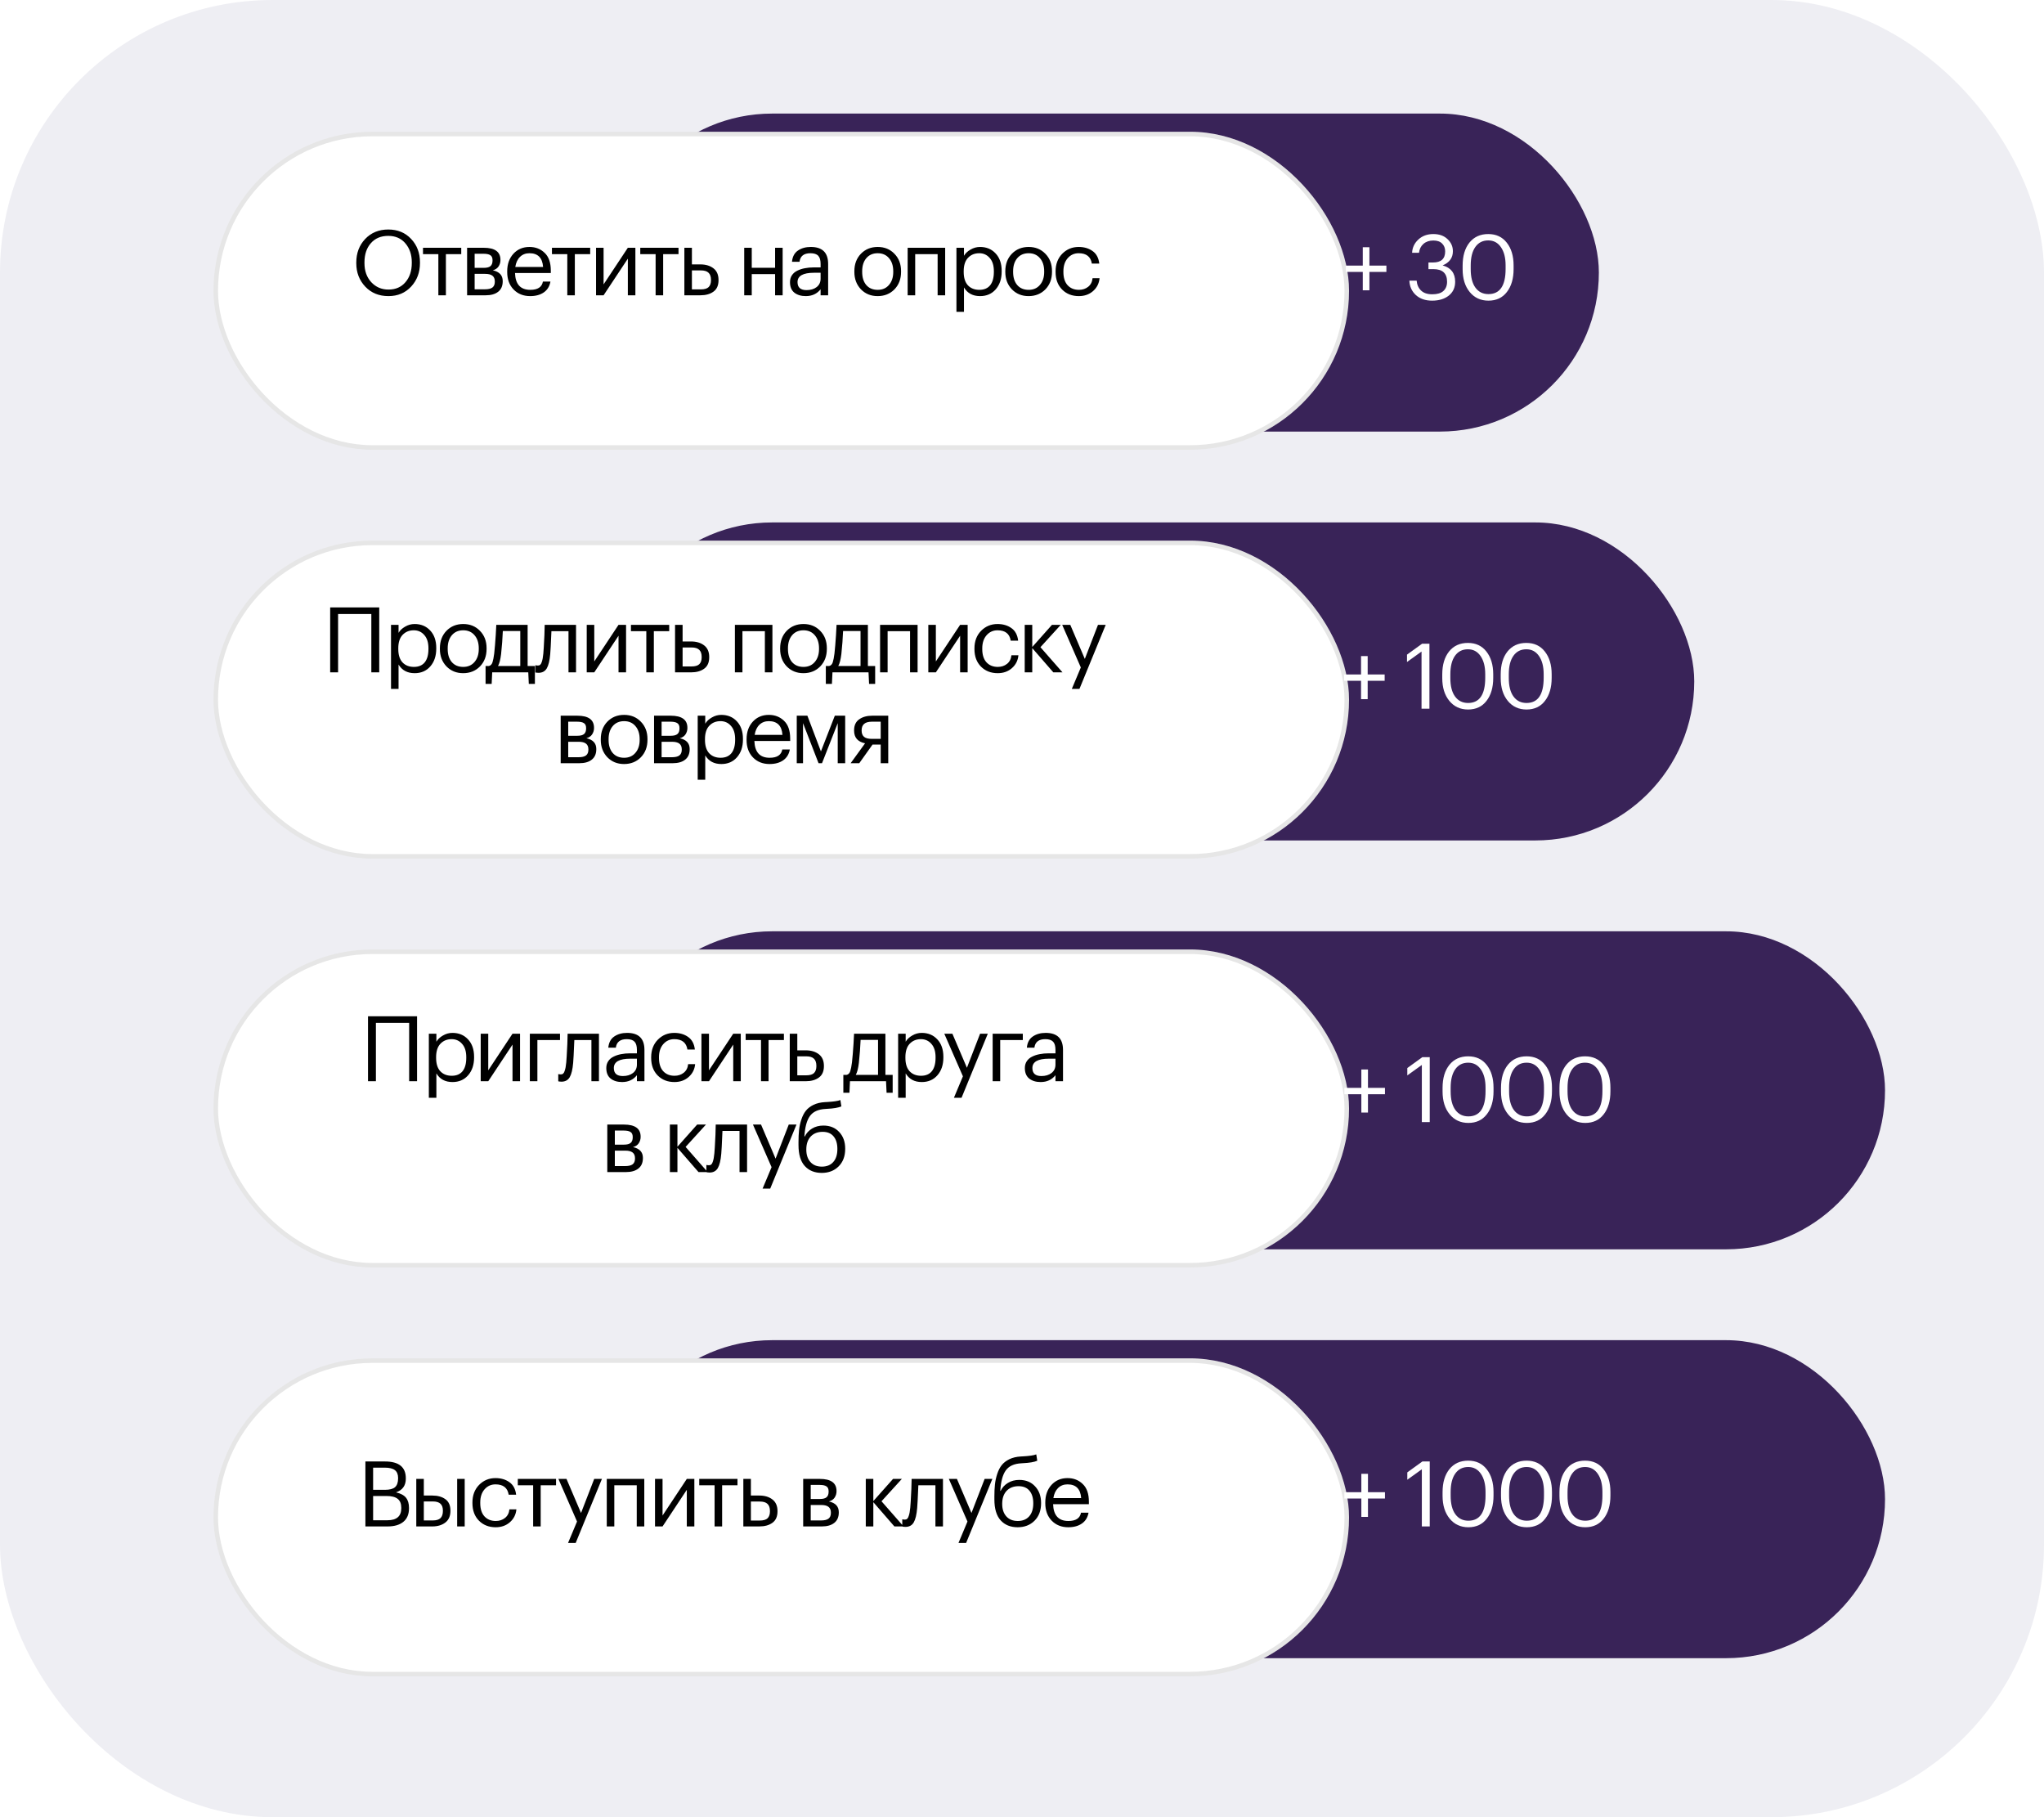 <?xml version="1.0" encoding="UTF-8"?> <svg xmlns="http://www.w3.org/2000/svg" width="450" height="400" viewBox="0 0 450 400" fill="none"> <rect width="450" height="400" rx="60" fill="#EEEEF3"></rect> <rect x="135" y="25" width="217" height="70" rx="35" fill="#392358"></rect> <g filter="url(#filter0_d_285_175)"> <rect x="35" y="25" width="250" height="70" rx="35" fill="white"></rect> <rect x="35.5" y="25.5" width="249" height="69" rx="34.5" stroke="black" stroke-opacity="0.1"></rect> </g> <path d="M85.519 63.74C87.092 63.74 88.339 63.2 89.259 62.12C90.192 61.04 90.659 59.627 90.659 57.88V57.72C90.659 56.067 90.192 54.687 89.259 53.58C88.325 52.473 87.065 51.92 85.479 51.92C83.852 51.92 82.572 52.46 81.639 53.54C80.705 54.607 80.239 56.013 80.239 57.76V57.92C80.239 59.627 80.739 61.027 81.739 62.12C82.752 63.2 84.012 63.74 85.519 63.74ZM85.519 65.18C83.439 65.18 81.739 64.487 80.419 63.1C79.099 61.7 78.439 59.98 78.439 57.94V57.78C78.439 55.713 79.092 53.987 80.399 52.6C81.719 51.213 83.412 50.52 85.479 50.52C87.545 50.52 89.225 51.213 90.519 52.6C91.812 53.973 92.459 55.687 92.459 57.74V57.9C92.459 59.953 91.812 61.68 90.519 63.08C89.225 64.48 87.559 65.18 85.519 65.18ZM101.547 55.94H98.167V65H96.507V55.94H93.127V54.54H101.547V55.94ZM102.836 54.54H106.496C108.95 54.54 110.176 55.427 110.176 57.2V57.26C110.176 57.767 110.036 58.233 109.756 58.66C109.476 59.073 109.056 59.353 108.496 59.5C109.95 59.82 110.676 60.607 110.676 61.86V61.92C110.676 62.933 110.343 63.7 109.676 64.22C109.023 64.74 108.11 65 106.936 65H102.836V54.54ZM104.496 55.86V58.96H106.496C107.19 58.96 107.683 58.833 107.976 58.58C108.283 58.327 108.436 57.913 108.436 57.34V57.28C108.436 56.747 108.276 56.38 107.956 56.18C107.65 55.967 107.156 55.86 106.476 55.86H104.496ZM104.496 60.28V63.68H106.776C107.51 63.68 108.05 63.553 108.396 63.3C108.756 63.033 108.936 62.607 108.936 62.02V61.96C108.936 61.373 108.756 60.947 108.396 60.68C108.05 60.413 107.51 60.28 106.776 60.28H104.496ZM116.725 65.18C115.231 65.18 114.011 64.693 113.065 63.72C112.131 62.747 111.665 61.467 111.665 59.88V59.72C111.665 58.147 112.118 56.86 113.025 55.86C113.945 54.86 115.125 54.36 116.565 54.36C117.898 54.36 119.011 54.793 119.905 55.66C120.811 56.513 121.265 57.813 121.265 59.56V60.1H113.385C113.465 62.567 114.585 63.8 116.745 63.8C118.385 63.8 119.311 63.193 119.525 61.98H121.185C120.998 63.02 120.511 63.813 119.725 64.36C118.938 64.907 117.938 65.18 116.725 65.18ZM119.565 58.76C119.418 56.747 118.418 55.74 116.565 55.74C115.725 55.74 115.031 56.007 114.485 56.54C113.938 57.073 113.591 57.813 113.445 58.76H119.565ZM129.934 55.94H126.554V65H124.894V55.94H121.514V54.54H129.934V55.94ZM131.223 65V54.54H132.883V62.6L138.223 54.54H139.883V65H138.223V56.94L132.883 65H131.223ZM149.379 55.94H145.999V65H144.339V55.94H140.959V54.54H149.379V55.94ZM150.668 54.54H152.328V58.2H154.188C155.362 58.2 156.322 58.487 157.068 59.06C157.815 59.633 158.188 60.487 158.188 61.62V61.68C158.188 62.827 157.815 63.667 157.068 64.2C156.335 64.733 155.375 65 154.188 65H150.668V54.54ZM154.288 63.7C155.088 63.7 155.662 63.533 156.008 63.2C156.355 62.853 156.528 62.347 156.528 61.68V61.62C156.528 60.9 156.348 60.373 155.988 60.04C155.642 59.693 155.075 59.52 154.288 59.52H152.328V63.7H154.288ZM170.644 60.34H165.504V65H163.844V54.54H165.504V58.94H170.644V54.54H172.304V65H170.644V60.34ZM177.4 65.18C176.374 65.18 175.534 64.927 174.88 64.42C174.24 63.9 173.92 63.127 173.92 62.1C173.92 61.527 174.06 61.027 174.34 60.6C174.634 60.16 175.034 59.82 175.54 59.58C176.047 59.327 176.6 59.147 177.2 59.04C177.8 58.92 178.454 58.86 179.16 58.86H180.66V58.1C180.66 57.26 180.487 56.66 180.14 56.3C179.794 55.927 179.22 55.74 178.42 55.74C176.98 55.74 176.18 56.367 176.02 57.62H174.36C174.467 56.5 174.9 55.68 175.66 55.16C176.434 54.627 177.38 54.36 178.5 54.36C181.047 54.36 182.32 55.607 182.32 58.1V65H180.66V63.68C179.86 64.68 178.774 65.18 177.4 65.18ZM177.56 63.86C178.467 63.86 179.207 63.64 179.78 63.2C180.367 62.747 180.66 62.127 180.66 61.34V60.04H179.22C176.794 60.04 175.58 60.727 175.58 62.1C175.58 63.273 176.24 63.86 177.56 63.86ZM193.234 63.8C194.274 63.8 195.101 63.44 195.714 62.72C196.341 62 196.654 61.047 196.654 59.86V59.72C196.654 58.507 196.341 57.54 195.714 56.82C195.101 56.1 194.274 55.74 193.234 55.74C192.181 55.74 191.348 56.1 190.734 56.82C190.121 57.54 189.814 58.5 189.814 59.7V59.86C189.814 61.073 190.114 62.033 190.714 62.74C191.328 63.447 192.168 63.8 193.234 63.8ZM193.214 65.18C191.734 65.18 190.508 64.68 189.534 63.68C188.574 62.667 188.094 61.393 188.094 59.86V59.7C188.094 58.14 188.574 56.86 189.534 55.86C190.508 54.86 191.741 54.36 193.234 54.36C194.728 54.36 195.954 54.86 196.914 55.86C197.888 56.847 198.374 58.12 198.374 59.68V59.84C198.374 61.413 197.888 62.7 196.914 63.7C195.941 64.687 194.708 65.18 193.214 65.18ZM206.425 55.94H201.485V65H199.825V54.54H208.085V65H206.425V55.94ZM210.566 54.54H212.226V56.3C212.532 55.767 213.012 55.313 213.666 54.94C214.319 54.553 215.019 54.36 215.766 54.36C217.166 54.36 218.306 54.833 219.186 55.78C220.079 56.727 220.526 58.007 220.526 59.62V59.78C220.526 61.393 220.086 62.7 219.206 63.7C218.339 64.687 217.192 65.18 215.766 65.18C214.166 65.18 212.986 64.547 212.226 63.28V68.64H210.566V54.54ZM215.606 63.8C216.646 63.8 217.439 63.467 217.986 62.8C218.532 62.12 218.806 61.14 218.806 59.86V59.7C218.806 58.433 218.499 57.46 217.886 56.78C217.286 56.087 216.519 55.74 215.586 55.74C214.572 55.74 213.746 56.08 213.106 56.76C212.479 57.427 212.166 58.407 212.166 59.7V59.86C212.166 61.153 212.472 62.133 213.086 62.8C213.712 63.467 214.552 63.8 215.606 63.8ZM226.465 63.8C227.505 63.8 228.331 63.44 228.945 62.72C229.571 62 229.885 61.047 229.885 59.86V59.72C229.885 58.507 229.571 57.54 228.945 56.82C228.331 56.1 227.505 55.74 226.465 55.74C225.411 55.74 224.578 56.1 223.965 56.82C223.351 57.54 223.045 58.5 223.045 59.7V59.86C223.045 61.073 223.345 62.033 223.945 62.74C224.558 63.447 225.398 63.8 226.465 63.8ZM226.445 65.18C224.965 65.18 223.738 64.68 222.765 63.68C221.805 62.667 221.325 61.393 221.325 59.86V59.7C221.325 58.14 221.805 56.86 222.765 55.86C223.738 54.86 224.971 54.36 226.465 54.36C227.958 54.36 229.185 54.86 230.145 55.86C231.118 56.847 231.605 58.12 231.605 59.68V59.84C231.605 61.413 231.118 62.7 230.145 63.7C229.171 64.687 227.938 65.18 226.445 65.18ZM237.515 65.18C236.022 65.18 234.795 64.7 233.835 63.74C232.875 62.767 232.395 61.48 232.395 59.88V59.72C232.395 58.147 232.882 56.86 233.855 55.86C234.842 54.86 236.048 54.36 237.475 54.36C238.675 54.36 239.695 54.66 240.535 55.26C241.375 55.847 241.868 56.767 242.015 58.02H240.375C240.135 56.5 239.168 55.74 237.475 55.74C236.502 55.74 235.695 56.107 235.055 56.84C234.428 57.56 234.115 58.52 234.115 59.72V59.88C234.115 61.133 234.422 62.1 235.035 62.78C235.662 63.46 236.495 63.8 237.535 63.8C238.322 63.8 238.995 63.58 239.555 63.14C240.128 62.687 240.455 62.053 240.535 61.24H242.075C241.968 62.387 241.488 63.333 240.635 64.08C239.795 64.813 238.755 65.18 237.515 65.18Z" fill="black"></path> <path d="M300.025 59.86H296.285V58.46H300.025V54.42H301.485V58.46H305.225V59.86H301.485V63.9H300.025V59.86ZM315.283 66.18C313.803 66.18 312.61 65.767 311.703 64.94C310.81 64.113 310.337 63.06 310.283 61.78H311.883C311.963 62.687 312.29 63.413 312.863 63.96C313.437 64.507 314.257 64.78 315.323 64.78C316.417 64.78 317.23 64.54 317.763 64.06C318.31 63.567 318.583 62.887 318.583 62.02C318.583 60.167 317.577 59.24 315.563 59.24H314.483V57.78H315.483C317.27 57.78 318.163 56.967 318.163 55.34C318.163 54.633 317.943 54.06 317.503 53.62C317.063 53.167 316.417 52.94 315.563 52.94C314.683 52.94 313.957 53.187 313.383 53.68C312.823 54.173 312.497 54.827 312.403 55.64H310.883C310.937 54.493 311.397 53.52 312.263 52.72C313.13 51.92 314.23 51.52 315.563 51.52C316.87 51.52 317.91 51.893 318.683 52.64C319.47 53.373 319.863 54.26 319.863 55.3C319.863 56.753 319.11 57.793 317.603 58.42C319.443 58.927 320.363 60.127 320.363 62.02C320.363 63.313 319.89 64.333 318.943 65.08C318.01 65.813 316.79 66.18 315.283 66.18ZM327.688 64.74C330.208 64.74 331.468 62.893 331.468 59.2V58.4C331.468 56.733 331.128 55.407 330.448 54.42C329.768 53.42 328.834 52.92 327.648 52.92C326.434 52.92 325.488 53.4 324.808 54.36C324.128 55.32 323.788 56.68 323.788 58.44V59.24C323.788 61.013 324.134 62.373 324.828 63.32C325.521 64.267 326.474 64.74 327.688 64.74ZM327.688 66.18C325.981 66.18 324.608 65.547 323.568 64.28C322.528 63.013 322.007 61.34 322.007 59.26V58.46C322.007 56.34 322.508 54.653 323.508 53.4C324.521 52.147 325.901 51.52 327.648 51.52C329.381 51.52 330.741 52.153 331.728 53.42C332.728 54.687 333.228 56.353 333.228 58.42V59.22C333.228 61.327 332.734 63.013 331.748 64.28C330.774 65.547 329.421 66.18 327.688 66.18Z" fill="white"></path> <rect x="135" y="115" width="238" height="70" rx="35" fill="#392358"></rect> <g filter="url(#filter1_d_285_175)"> <rect x="35" y="115" width="250" height="70" rx="35" fill="white"></rect> <rect x="35.5" y="115.5" width="249" height="69" rx="34.5" stroke="black" stroke-opacity="0.1"></rect> </g> <path d="M81.751 135.16H74.431V148H72.691V133.7H83.491V148H81.751V135.16ZM86.085 137.54H87.745V139.3C88.052 138.767 88.532 138.313 89.185 137.94C89.838 137.553 90.538 137.36 91.285 137.36C92.685 137.36 93.825 137.833 94.705 138.78C95.599 139.727 96.045 141.007 96.045 142.62V142.78C96.045 144.393 95.605 145.7 94.725 146.7C93.859 147.687 92.712 148.18 91.285 148.18C89.685 148.18 88.505 147.547 87.745 146.28V151.64H86.085V137.54ZM91.125 146.8C92.165 146.8 92.959 146.467 93.505 145.8C94.052 145.12 94.325 144.14 94.325 142.86V142.7C94.325 141.433 94.019 140.46 93.405 139.78C92.805 139.087 92.038 138.74 91.105 138.74C90.092 138.74 89.265 139.08 88.625 139.76C87.999 140.427 87.685 141.407 87.685 142.7V142.86C87.685 144.153 87.992 145.133 88.605 145.8C89.232 146.467 90.072 146.8 91.125 146.8ZM101.984 146.8C103.024 146.8 103.851 146.44 104.464 145.72C105.091 145 105.404 144.047 105.404 142.86V142.72C105.404 141.507 105.091 140.54 104.464 139.82C103.851 139.1 103.024 138.74 101.984 138.74C100.931 138.74 100.098 139.1 99.484 139.82C98.871 140.54 98.564 141.5 98.564 142.7V142.86C98.564 144.073 98.864 145.033 99.464 145.74C100.078 146.447 100.918 146.8 101.984 146.8ZM101.964 148.18C100.484 148.18 99.258 147.68 98.284 146.68C97.324 145.667 96.844 144.393 96.844 142.86V142.7C96.844 141.14 97.324 139.86 98.284 138.86C99.258 137.86 100.491 137.36 101.984 137.36C103.478 137.36 104.704 137.86 105.664 138.86C106.638 139.847 107.124 141.12 107.124 142.68V142.84C107.124 144.413 106.638 145.7 105.664 146.7C104.691 147.687 103.458 148.18 101.964 148.18ZM110.322 143.96C110.175 145.187 109.948 146.067 109.642 146.6H114.542V138.9H110.702C110.635 140.527 110.508 142.213 110.322 143.96ZM108.242 150.54H106.902V146.6H107.642C108.015 146.507 108.275 146.24 108.422 145.8C108.568 145.347 108.695 144.7 108.802 143.86C108.922 142.78 109.035 141.42 109.142 139.78C109.195 139.047 109.235 138.3 109.262 137.54H116.162V146.6H117.762V150.54H116.422L116.302 148H108.362L108.242 150.54ZM121.137 143.96C121.017 145.4 120.764 146.453 120.377 147.12C119.99 147.773 119.384 148.1 118.557 148.1C118.384 148.1 118.204 148.087 118.017 148.06L117.857 148V146.42L117.997 146.46C118.13 146.487 118.27 146.5 118.417 146.5C118.63 146.5 118.804 146.44 118.937 146.32C119.084 146.187 119.197 145.98 119.277 145.7C119.37 145.42 119.437 145.16 119.477 144.92C119.517 144.667 119.564 144.313 119.617 143.86C119.67 143.38 119.75 142.02 119.857 139.78L119.917 137.54H126.817V148H125.157V138.94H121.397C121.277 141.82 121.19 143.493 121.137 143.96ZM129.172 148V137.54H130.832V145.6L136.172 137.54H137.832V148H136.172V139.94L130.832 148H129.172ZM147.329 138.94H143.949V148H142.289V138.94H138.909V137.54H147.329V138.94ZM148.618 137.54H150.278V141.2H152.138C153.311 141.2 154.271 141.487 155.018 142.06C155.764 142.633 156.138 143.487 156.138 144.62V144.68C156.138 145.827 155.764 146.667 155.018 147.2C154.284 147.733 153.324 148 152.138 148H148.618V137.54ZM152.238 146.7C153.038 146.7 153.611 146.533 153.958 146.2C154.304 145.853 154.478 145.347 154.478 144.68V144.62C154.478 143.9 154.298 143.373 153.938 143.04C153.591 142.693 153.024 142.52 152.238 142.52H150.278V146.7H152.238ZM168.393 138.94H163.453V148H161.793V137.54H170.053V148H168.393V138.94ZM176.894 146.8C177.934 146.8 178.761 146.44 179.374 145.72C180.001 145 180.314 144.047 180.314 142.86V142.72C180.314 141.507 180.001 140.54 179.374 139.82C178.761 139.1 177.934 138.74 176.894 138.74C175.841 138.74 175.008 139.1 174.394 139.82C173.781 140.54 173.474 141.5 173.474 142.7V142.86C173.474 144.073 173.774 145.033 174.374 145.74C174.988 146.447 175.828 146.8 176.894 146.8ZM176.874 148.18C175.394 148.18 174.168 147.68 173.194 146.68C172.234 145.667 171.754 144.393 171.754 142.86V142.7C171.754 141.14 172.234 139.86 173.194 138.86C174.168 137.86 175.401 137.36 176.894 137.36C178.388 137.36 179.614 137.86 180.574 138.86C181.548 139.847 182.034 141.12 182.034 142.68V142.84C182.034 144.413 181.548 145.7 180.574 146.7C179.601 147.687 178.368 148.18 176.874 148.18ZM185.232 143.96C185.085 145.187 184.858 146.067 184.552 146.6H189.452V138.9H185.612C185.545 140.527 185.418 142.213 185.232 143.96ZM183.152 150.54H181.812V146.6H182.552C182.925 146.507 183.185 146.24 183.332 145.8C183.478 145.347 183.605 144.7 183.712 143.86C183.832 142.78 183.945 141.42 184.052 139.78C184.105 139.047 184.145 138.3 184.172 137.54H191.072V146.6H192.672V150.54H191.332L191.212 148H183.272L183.152 150.54ZM200.354 138.94H195.414V148H193.754V137.54H202.014V148H200.354V138.94ZM204.375 148V137.54H206.035V145.6L211.375 137.54H213.035V148H211.375V139.94L206.035 148H204.375ZM219.652 148.18C218.158 148.18 216.932 147.7 215.972 146.74C215.012 145.767 214.532 144.48 214.532 142.88V142.72C214.532 141.147 215.018 139.86 215.992 138.86C216.978 137.86 218.185 137.36 219.612 137.36C220.812 137.36 221.832 137.66 222.672 138.26C223.512 138.847 224.005 139.767 224.152 141.02H222.512C222.272 139.5 221.305 138.74 219.612 138.74C218.638 138.74 217.832 139.107 217.192 139.84C216.565 140.56 216.252 141.52 216.252 142.72V142.88C216.252 144.133 216.558 145.1 217.172 145.78C217.798 146.46 218.632 146.8 219.672 146.8C220.458 146.8 221.132 146.58 221.692 146.14C222.265 145.687 222.592 145.053 222.672 144.24H224.212C224.105 145.387 223.625 146.333 222.772 147.08C221.932 147.813 220.892 148.18 219.652 148.18ZM227.258 142.66V148H225.598V137.54H227.258V142.42L231.598 137.54H233.538L229.058 142.46L233.918 148H231.898L227.258 142.66ZM237.95 146.92L233.85 137.54H235.63L238.83 145.04L241.73 137.54H243.43L237.65 151.64H235.97L237.95 146.92ZM123.438 157.54H127.098C129.551 157.54 130.778 158.427 130.778 160.2V160.26C130.778 160.767 130.638 161.233 130.358 161.66C130.078 162.073 129.658 162.353 129.098 162.5C130.551 162.82 131.278 163.607 131.278 164.86V164.92C131.278 165.933 130.944 166.7 130.278 167.22C129.624 167.74 128.711 168 127.538 168H123.438V157.54ZM125.098 158.86V161.96H127.098C127.791 161.96 128.284 161.833 128.578 161.58C128.884 161.327 129.038 160.913 129.038 160.34V160.28C129.038 159.747 128.878 159.38 128.558 159.18C128.251 158.967 127.758 158.86 127.078 158.86H125.098ZM125.098 163.28V166.68H127.378C128.111 166.68 128.651 166.553 128.998 166.3C129.358 166.033 129.538 165.607 129.538 165.02V164.96C129.538 164.373 129.358 163.947 128.998 163.68C128.651 163.413 128.111 163.28 127.378 163.28H125.098ZM137.406 166.8C138.446 166.8 139.273 166.44 139.886 165.72C140.513 165 140.826 164.047 140.826 162.86V162.72C140.826 161.507 140.513 160.54 139.886 159.82C139.273 159.1 138.446 158.74 137.406 158.74C136.353 158.74 135.519 159.1 134.906 159.82C134.293 160.54 133.986 161.5 133.986 162.7V162.86C133.986 164.073 134.286 165.033 134.886 165.74C135.499 166.447 136.339 166.8 137.406 166.8ZM137.386 168.18C135.906 168.18 134.679 167.68 133.706 166.68C132.746 165.667 132.266 164.393 132.266 162.86V162.7C132.266 161.14 132.746 159.86 133.706 158.86C134.679 157.86 135.913 157.36 137.406 157.36C138.899 157.36 140.126 157.86 141.086 158.86C142.059 159.847 142.546 161.12 142.546 162.68V162.84C142.546 164.413 142.059 165.7 141.086 166.7C140.113 167.687 138.879 168.18 137.386 168.18ZM143.996 157.54H147.656C150.11 157.54 151.336 158.427 151.336 160.2V160.26C151.336 160.767 151.196 161.233 150.916 161.66C150.636 162.073 150.216 162.353 149.656 162.5C151.11 162.82 151.836 163.607 151.836 164.86V164.92C151.836 165.933 151.503 166.7 150.836 167.22C150.183 167.74 149.27 168 148.096 168H143.996V157.54ZM145.656 158.86V161.96H147.656C148.35 161.96 148.843 161.833 149.136 161.58C149.443 161.327 149.596 160.913 149.596 160.34V160.28C149.596 159.747 149.436 159.38 149.116 159.18C148.81 158.967 148.316 158.86 147.636 158.86H145.656ZM145.656 163.28V166.68H147.936C148.67 166.68 149.21 166.553 149.556 166.3C149.916 166.033 150.096 165.607 150.096 165.02V164.96C150.096 164.373 149.916 163.947 149.556 163.68C149.21 163.413 148.67 163.28 147.936 163.28H145.656ZM153.605 157.54H155.265V159.3C155.571 158.767 156.051 158.313 156.705 157.94C157.358 157.553 158.058 157.36 158.805 157.36C160.205 157.36 161.345 157.833 162.225 158.78C163.118 159.727 163.565 161.007 163.565 162.62V162.78C163.565 164.393 163.125 165.7 162.245 166.7C161.378 167.687 160.231 168.18 158.805 168.18C157.205 168.18 156.025 167.547 155.265 166.28V171.64H153.605V157.54ZM158.645 166.8C159.685 166.8 160.478 166.467 161.025 165.8C161.571 165.12 161.845 164.14 161.845 162.86V162.7C161.845 161.433 161.538 160.46 160.925 159.78C160.325 159.087 159.558 158.74 158.625 158.74C157.611 158.74 156.785 159.08 156.145 159.76C155.518 160.427 155.205 161.407 155.205 162.7V162.86C155.205 164.153 155.511 165.133 156.125 165.8C156.751 166.467 157.591 166.8 158.645 166.8ZM169.424 168.18C167.93 168.18 166.71 167.693 165.764 166.72C164.83 165.747 164.364 164.467 164.364 162.88V162.72C164.364 161.147 164.817 159.86 165.724 158.86C166.644 157.86 167.824 157.36 169.264 157.36C170.597 157.36 171.71 157.793 172.604 158.66C173.51 159.513 173.964 160.813 173.964 162.56V163.1H166.084C166.164 165.567 167.284 166.8 169.444 166.8C171.084 166.8 172.01 166.193 172.224 164.98H173.884C173.697 166.02 173.21 166.813 172.424 167.36C171.637 167.907 170.637 168.18 169.424 168.18ZM172.264 161.76C172.117 159.747 171.117 158.74 169.264 158.74C168.424 158.74 167.73 159.007 167.184 159.54C166.637 160.073 166.29 160.813 166.144 161.76H172.264ZM176.791 159.18V168H175.411V157.54H177.751L180.731 165.4L183.791 157.54H186.071V168H184.431V159.18L180.971 168H180.211L176.791 159.18ZM191.933 158.86C190.44 158.86 189.693 159.493 189.693 160.76V160.82C189.693 161.42 189.867 161.873 190.213 162.18C190.56 162.487 191.133 162.64 191.933 162.64H193.893V158.86H191.933ZM189.173 168H187.273L190.453 163.62C188.84 163.287 188.033 162.353 188.033 160.82V160.76C188.033 159.667 188.407 158.86 189.153 158.34C189.9 157.807 190.86 157.54 192.033 157.54H195.553V168H193.893V163.9H192.093L189.173 168Z" fill="black"></path> <path d="M299.643 149.86H295.903V148.46H299.643V144.42H301.103V148.46H304.843V149.86H301.103V153.9H299.643V149.86ZM312.96 143.42L309.76 145.72V144.1L313.08 141.7H314.7V156H312.96V143.42ZM323.203 154.74C325.723 154.74 326.983 152.893 326.983 149.2V148.4C326.983 146.733 326.643 145.407 325.963 144.42C325.283 143.42 324.35 142.92 323.163 142.92C321.95 142.92 321.003 143.4 320.323 144.36C319.643 145.32 319.303 146.68 319.303 148.44V149.24C319.303 151.013 319.65 152.373 320.343 153.32C321.036 154.267 321.99 154.74 323.203 154.74ZM323.203 156.18C321.496 156.18 320.123 155.547 319.083 154.28C318.043 153.013 317.523 151.34 317.523 149.26V148.46C317.523 146.34 318.023 144.653 319.023 143.4C320.036 142.147 321.416 141.52 323.163 141.52C324.896 141.52 326.256 142.153 327.243 143.42C328.243 144.687 328.743 146.353 328.743 148.42V149.22C328.743 151.327 328.25 153.013 327.263 154.28C326.29 155.547 324.936 156.18 323.203 156.18ZM336.07 154.74C338.59 154.74 339.85 152.893 339.85 149.2V148.4C339.85 146.733 339.51 145.407 338.83 144.42C338.15 143.42 337.217 142.92 336.03 142.92C334.817 142.92 333.87 143.4 333.19 144.36C332.51 145.32 332.17 146.68 332.17 148.44V149.24C332.17 151.013 332.517 152.373 333.21 153.32C333.904 154.267 334.857 154.74 336.07 154.74ZM336.07 156.18C334.364 156.18 332.99 155.547 331.95 154.28C330.91 153.013 330.39 151.34 330.39 149.26V148.46C330.39 146.34 330.89 144.653 331.89 143.4C332.904 142.147 334.284 141.52 336.03 141.52C337.764 141.52 339.124 142.153 340.11 143.42C341.11 144.687 341.61 146.353 341.61 148.42V149.22C341.61 151.327 341.117 153.013 340.13 154.28C339.157 155.547 337.804 156.18 336.07 156.18Z" fill="white"></path> <rect x="135" y="205" width="280" height="70" rx="35" fill="#392358"></rect> <g filter="url(#filter2_d_285_175)"> <rect x="35" y="205" width="250" height="70" rx="35" fill="white"></rect> <rect x="35.5" y="205.5" width="249" height="69" rx="34.5" stroke="black" stroke-opacity="0.1"></rect> </g> <path d="M90.079 225.16H82.759V238H81.019V223.7H91.819V238H90.079V225.16ZM94.413 227.54H96.073V229.3C96.38 228.767 96.86 228.313 97.513 227.94C98.167 227.553 98.867 227.36 99.613 227.36C101.013 227.36 102.153 227.833 103.033 228.78C103.927 229.727 104.373 231.007 104.373 232.62V232.78C104.373 234.393 103.933 235.7 103.053 236.7C102.187 237.687 101.04 238.18 99.613 238.18C98.013 238.18 96.833 237.547 96.073 236.28V241.64H94.413V227.54ZM99.453 236.8C100.493 236.8 101.287 236.467 101.833 235.8C102.38 235.12 102.653 234.14 102.653 232.86V232.7C102.653 231.433 102.347 230.46 101.733 229.78C101.133 229.087 100.367 228.74 99.433 228.74C98.42 228.74 97.593 229.08 96.953 229.76C96.327 230.427 96.013 231.407 96.013 232.7V232.86C96.013 234.153 96.32 235.133 96.933 235.8C97.56 236.467 98.4 236.8 99.453 236.8ZM105.832 238V227.54H107.492V235.6L112.832 227.54H114.492V238H112.832V229.94L107.492 238H105.832ZM118.309 228.94V238H116.649V227.54H123.289V228.94H118.309ZM126.184 233.96C126.064 235.4 125.811 236.453 125.424 237.12C125.037 237.773 124.431 238.1 123.604 238.1C123.431 238.1 123.251 238.087 123.064 238.06L122.904 238V236.42L123.044 236.46C123.177 236.487 123.317 236.5 123.464 236.5C123.677 236.5 123.851 236.44 123.984 236.32C124.131 236.187 124.244 235.98 124.324 235.7C124.417 235.42 124.484 235.16 124.524 234.92C124.564 234.667 124.611 234.313 124.664 233.86C124.717 233.38 124.797 232.02 124.904 229.78L124.964 227.54H131.864V238H130.204V228.94H126.444C126.324 231.82 126.237 233.493 126.184 233.96ZM136.959 238.18C135.932 238.18 135.092 237.927 134.439 237.42C133.799 236.9 133.479 236.127 133.479 235.1C133.479 234.527 133.619 234.027 133.899 233.6C134.192 233.16 134.592 232.82 135.099 232.58C135.606 232.327 136.159 232.147 136.759 232.04C137.359 231.92 138.012 231.86 138.719 231.86H140.219V231.1C140.219 230.26 140.046 229.66 139.699 229.3C139.352 228.927 138.779 228.74 137.979 228.74C136.539 228.74 135.739 229.367 135.579 230.62H133.919C134.026 229.5 134.459 228.68 135.219 228.16C135.992 227.627 136.939 227.36 138.059 227.36C140.606 227.36 141.879 228.607 141.879 231.1V238H140.219V236.68C139.419 237.68 138.332 238.18 136.959 238.18ZM137.119 236.86C138.026 236.86 138.766 236.64 139.339 236.2C139.926 235.747 140.219 235.127 140.219 234.34V233.04H138.779C136.352 233.04 135.139 233.727 135.139 235.1C135.139 236.273 135.799 236.86 137.119 236.86ZM148.48 238.18C146.987 238.18 145.76 237.7 144.8 236.74C143.84 235.767 143.36 234.48 143.36 232.88V232.72C143.36 231.147 143.847 229.86 144.82 228.86C145.807 227.86 147.013 227.36 148.44 227.36C149.64 227.36 150.66 227.66 151.5 228.26C152.34 228.847 152.833 229.767 152.98 231.02H151.34C151.1 229.5 150.133 228.74 148.44 228.74C147.467 228.74 146.66 229.107 146.02 229.84C145.393 230.56 145.08 231.52 145.08 232.72V232.88C145.08 234.133 145.387 235.1 146 235.78C146.627 236.46 147.46 236.8 148.5 236.8C149.287 236.8 149.96 236.58 150.52 236.14C151.093 235.687 151.42 235.053 151.5 234.24H153.04C152.933 235.387 152.453 236.333 151.6 237.08C150.76 237.813 149.72 238.18 148.48 238.18ZM154.426 238V227.54H156.086V235.6L161.426 227.54H163.086V238H161.426V229.94L156.086 238H154.426ZM172.583 228.94H169.203V238H167.543V228.94H164.163V227.54H172.583V228.94ZM173.871 227.54H175.531V231.2H177.391C178.565 231.2 179.525 231.487 180.271 232.06C181.018 232.633 181.391 233.487 181.391 234.62V234.68C181.391 235.827 181.018 236.667 180.271 237.2C179.538 237.733 178.578 238 177.391 238H173.871V227.54ZM177.491 236.7C178.291 236.7 178.865 236.533 179.211 236.2C179.558 235.853 179.731 235.347 179.731 234.68V234.62C179.731 233.9 179.551 233.373 179.191 233.04C178.845 232.693 178.278 232.52 177.491 232.52H175.531V236.7H177.491ZM189.087 233.96C188.941 235.187 188.714 236.067 188.407 236.6H193.307V228.9H189.467C189.401 230.527 189.274 232.213 189.087 233.96ZM187.007 240.54H185.667V236.6H186.407C186.781 236.507 187.041 236.24 187.187 235.8C187.334 235.347 187.461 234.7 187.567 233.86C187.687 232.78 187.801 231.42 187.907 229.78C187.961 229.047 188.001 228.3 188.027 227.54H194.927V236.6H196.527V240.54H195.187L195.067 238H187.127L187.007 240.54ZM197.73 227.54H199.39V229.3C199.696 228.767 200.176 228.313 200.83 227.94C201.483 227.553 202.183 227.36 202.93 227.36C204.33 227.36 205.47 227.833 206.35 228.78C207.243 229.727 207.69 231.007 207.69 232.62V232.78C207.69 234.393 207.25 235.7 206.37 236.7C205.503 237.687 204.356 238.18 202.93 238.18C201.33 238.18 200.15 237.547 199.39 236.28V241.64H197.73V227.54ZM202.77 236.8C203.81 236.8 204.603 236.467 205.15 235.8C205.696 235.12 205.97 234.14 205.97 232.86V232.7C205.97 231.433 205.663 230.46 205.05 229.78C204.45 229.087 203.683 228.74 202.75 228.74C201.736 228.74 200.91 229.08 200.27 229.76C199.643 230.427 199.33 231.407 199.33 232.7V232.86C199.33 234.153 199.636 235.133 200.25 235.8C200.876 236.467 201.716 236.8 202.77 236.8ZM211.993 236.92L207.893 227.54H209.673L212.873 235.04L215.773 227.54H217.473L211.693 241.64H210.013L211.993 236.92ZM220.199 228.94V238H218.539V227.54H225.179V228.94H220.199ZM229.108 238.18C228.081 238.18 227.241 237.927 226.588 237.42C225.948 236.9 225.628 236.127 225.628 235.1C225.628 234.527 225.768 234.027 226.048 233.6C226.341 233.16 226.741 232.82 227.248 232.58C227.754 232.327 228.308 232.147 228.908 232.04C229.508 231.92 230.161 231.86 230.868 231.86H232.368V231.1C232.368 230.26 232.194 229.66 231.848 229.3C231.501 228.927 230.928 228.74 230.128 228.74C228.688 228.74 227.888 229.367 227.728 230.62H226.068C226.174 229.5 226.608 228.68 227.368 228.16C228.141 227.627 229.088 227.36 230.208 227.36C232.754 227.36 234.028 228.607 234.028 231.1V238H232.368V236.68C231.568 237.68 230.481 238.18 229.108 238.18ZM229.268 236.86C230.174 236.86 230.914 236.64 231.488 236.2C232.074 235.747 232.368 235.127 232.368 234.34V233.04H230.928C228.501 233.04 227.288 233.727 227.288 235.1C227.288 236.273 227.948 236.86 229.268 236.86ZM133.7 247.54H137.36C139.813 247.54 141.04 248.427 141.04 250.2V250.26C141.04 250.767 140.9 251.233 140.62 251.66C140.34 252.073 139.92 252.353 139.36 252.5C140.813 252.82 141.54 253.607 141.54 254.86V254.92C141.54 255.933 141.206 256.7 140.54 257.22C139.886 257.74 138.973 258 137.8 258H133.7V247.54ZM135.36 248.86V251.96H137.36C138.053 251.96 138.546 251.833 138.84 251.58C139.146 251.327 139.3 250.913 139.3 250.34V250.28C139.3 249.747 139.14 249.38 138.82 249.18C138.513 248.967 138.02 248.86 137.34 248.86H135.36ZM135.36 253.28V256.68H137.64C138.373 256.68 138.913 256.553 139.26 256.3C139.62 256.033 139.8 255.607 139.8 255.02V254.96C139.8 254.373 139.62 253.947 139.26 253.68C138.913 253.413 138.373 253.28 137.64 253.28H135.36ZM149.141 252.66V258H147.481V247.54H149.141V252.42L153.481 247.54H155.421L150.941 252.46L155.801 258H153.781L149.141 252.66ZM158.793 253.96C158.673 255.4 158.42 256.453 158.033 257.12C157.647 257.773 157.04 258.1 156.213 258.1C156.04 258.1 155.86 258.087 155.673 258.06L155.513 258V256.42L155.653 256.46C155.787 256.487 155.927 256.5 156.073 256.5C156.287 256.5 156.46 256.44 156.593 256.32C156.74 256.187 156.853 255.98 156.933 255.7C157.027 255.42 157.093 255.16 157.133 254.92C157.173 254.667 157.22 254.313 157.273 253.86C157.327 253.38 157.407 252.02 157.513 249.78L157.573 247.54H164.473V258H162.813V248.94H159.053C158.933 251.82 158.847 253.493 158.793 253.96ZM169.868 256.92L165.768 247.54H167.548L170.748 255.04L173.648 247.54H175.348L169.568 261.64H167.888L169.868 256.92ZM180.914 258.18C179.341 258.18 178.094 257.673 177.174 256.66C176.254 255.647 175.794 254.107 175.794 252.04V251.4C175.794 250.413 175.834 249.54 175.914 248.78C175.994 248.007 176.161 247.233 176.414 246.46C176.668 245.673 177.001 245.02 177.414 244.5C177.828 243.98 178.388 243.547 179.094 243.2C179.814 242.853 180.661 242.653 181.634 242.6L182.034 242.58C183.501 242.5 184.494 242.353 185.014 242.14L185.234 243.54C184.554 243.833 183.494 244.013 182.054 244.08L181.754 244.1C180.141 244.18 178.988 244.707 178.294 245.68C177.614 246.64 177.214 248.133 177.094 250.16H177.174C177.534 249.427 178.068 248.847 178.774 248.42C179.494 247.98 180.328 247.76 181.274 247.76C182.728 247.76 183.888 248.233 184.754 249.18C185.634 250.113 186.074 251.327 186.074 252.82V252.9C186.074 254.513 185.588 255.8 184.614 256.76C183.654 257.707 182.421 258.18 180.914 258.18ZM178.414 255.78C179.028 256.46 179.868 256.8 180.934 256.8C182.001 256.8 182.834 256.467 183.434 255.8C184.048 255.12 184.354 254.16 184.354 252.92V252.88C184.354 251.72 184.074 250.807 183.514 250.14C182.968 249.473 182.168 249.14 181.114 249.14C180.008 249.14 179.128 249.487 178.474 250.18C177.834 250.873 177.514 251.82 177.514 253.02V253.06C177.514 254.193 177.814 255.1 178.414 255.78Z" fill="black"></path> <path d="M299.709 240.86H295.969V239.46H299.709V235.42H301.169V239.46H304.909V240.86H301.169V244.9H299.709V240.86ZM313.027 234.42L309.827 236.72V235.1L313.147 232.7H314.767V247H313.027V234.42ZM323.27 245.74C325.79 245.74 327.05 243.893 327.05 240.2V239.4C327.05 237.733 326.71 236.407 326.03 235.42C325.35 234.42 324.416 233.92 323.23 233.92C322.016 233.92 321.07 234.4 320.39 235.36C319.71 236.32 319.37 237.68 319.37 239.44V240.24C319.37 242.013 319.716 243.373 320.41 244.32C321.103 245.267 322.056 245.74 323.27 245.74ZM323.27 247.18C321.563 247.18 320.19 246.547 319.15 245.28C318.11 244.013 317.59 242.34 317.59 240.26V239.46C317.59 237.34 318.09 235.653 319.09 234.4C320.103 233.147 321.483 232.52 323.23 232.52C324.963 232.52 326.323 233.153 327.31 234.42C328.31 235.687 328.81 237.353 328.81 239.42V240.22C328.81 242.327 328.316 244.013 327.33 245.28C326.356 246.547 325.003 247.18 323.27 247.18ZM336.137 245.74C338.657 245.74 339.917 243.893 339.917 240.2V239.4C339.917 237.733 339.577 236.407 338.897 235.42C338.217 234.42 337.283 233.92 336.097 233.92C334.883 233.92 333.937 234.4 333.257 235.36C332.577 236.32 332.237 237.68 332.237 239.44V240.24C332.237 242.013 332.583 243.373 333.277 244.32C333.97 245.267 334.923 245.74 336.137 245.74ZM336.137 247.18C334.43 247.18 333.057 246.547 332.017 245.28C330.977 244.013 330.457 242.34 330.457 240.26V239.46C330.457 237.34 330.957 235.653 331.957 234.4C332.97 233.147 334.35 232.52 336.097 232.52C337.83 232.52 339.19 233.153 340.177 234.42C341.177 235.687 341.677 237.353 341.677 239.42V240.22C341.677 242.327 341.183 244.013 340.197 245.28C339.223 246.547 337.87 247.18 336.137 247.18ZM349.004 245.74C351.524 245.74 352.784 243.893 352.784 240.2V239.4C352.784 237.733 352.444 236.407 351.764 235.42C351.084 234.42 350.151 233.92 348.964 233.92C347.751 233.92 346.804 234.4 346.124 235.36C345.444 236.32 345.104 237.68 345.104 239.44V240.24C345.104 242.013 345.451 243.373 346.144 244.32C346.837 245.267 347.791 245.74 349.004 245.74ZM349.004 247.18C347.297 247.18 345.924 246.547 344.884 245.28C343.844 244.013 343.324 242.34 343.324 240.26V239.46C343.324 237.34 343.824 235.653 344.824 234.4C345.837 233.147 347.217 232.52 348.964 232.52C350.697 232.52 352.057 233.153 353.044 234.42C354.044 235.687 354.544 237.353 354.544 239.42V240.22C354.544 242.327 354.051 244.013 353.064 245.28C352.091 246.547 350.737 247.18 349.004 247.18Z" fill="white"></path> <rect x="135" y="295" width="280" height="70" rx="35" fill="#392358"></rect> <g filter="url(#filter3_d_285_175)"> <rect x="35" y="295" width="250" height="70" rx="35" fill="white"></rect> <rect x="35.5" y="295.5" width="249" height="69" rx="34.5" stroke="black" stroke-opacity="0.1"></rect> </g> <path d="M80.445 321.7H84.745C87.812 321.7 89.345 322.933 89.345 325.4V325.48C89.345 327 88.625 328.007 87.185 328.5C88.212 328.74 88.945 329.133 89.385 329.68C89.825 330.227 90.045 330.973 90.045 331.92V332C90.045 333.32 89.625 334.32 88.785 335C87.959 335.667 86.812 336 85.345 336H80.445V321.7ZM85.305 334.64C87.332 334.64 88.345 333.753 88.345 331.98V331.9C88.345 331.007 88.085 330.353 87.565 329.94C87.045 329.513 86.212 329.3 85.065 329.3H82.145V334.64H85.305ZM84.745 327.94C85.785 327.94 86.525 327.747 86.965 327.36C87.419 326.96 87.645 326.313 87.645 325.42V325.34C87.645 324.54 87.405 323.96 86.925 323.6C86.459 323.24 85.719 323.06 84.705 323.06H82.145V327.94H84.745ZM100.647 325.54H102.307V336H100.647V325.54ZM91.647 325.54H93.307V329.2H95.167C96.353 329.2 97.314 329.467 98.047 330C98.793 330.533 99.167 331.373 99.167 332.52V332.58C99.167 333.713 98.793 334.567 98.047 335.14C97.3 335.713 96.34 336 95.167 336H91.647V325.54ZM95.267 334.68C96.053 334.68 96.62 334.513 96.967 334.18C97.327 333.833 97.507 333.3 97.507 332.58V332.52C97.507 331.853 97.334 331.353 96.987 331.02C96.64 330.673 96.067 330.5 95.267 330.5H93.307V334.68H95.267ZM109.13 336.18C107.637 336.18 106.41 335.7 105.45 334.74C104.49 333.767 104.01 332.48 104.01 330.88V330.72C104.01 329.147 104.497 327.86 105.47 326.86C106.457 325.86 107.664 325.36 109.09 325.36C110.29 325.36 111.31 325.66 112.15 326.26C112.99 326.847 113.484 327.767 113.63 329.02H111.99C111.75 327.5 110.784 326.74 109.09 326.74C108.117 326.74 107.31 327.107 106.67 327.84C106.044 328.56 105.73 329.52 105.73 330.72V330.88C105.73 332.133 106.037 333.1 106.65 333.78C107.277 334.46 108.11 334.8 109.15 334.8C109.937 334.8 110.61 334.58 111.17 334.14C111.744 333.687 112.07 333.053 112.15 332.24H113.69C113.584 333.387 113.104 334.333 112.25 335.08C111.41 335.813 110.37 336.18 109.13 336.18ZM122.416 326.94H119.036V336H117.376V326.94H113.996V325.54H122.416V326.94ZM127.038 334.92L122.938 325.54H124.718L127.918 333.04L130.818 325.54H132.518L126.738 339.64H125.058L127.038 334.92ZM140.184 326.94H135.244V336H133.584V325.54H141.844V336H140.184V326.94ZM144.205 336V325.54H145.865V333.6L151.205 325.54H152.865V336H151.205V327.94L145.865 336H144.205ZM162.362 326.94H158.982V336H157.322V326.94H153.942V325.54H162.362V326.94ZM163.651 325.54H165.311V329.2H167.171C168.344 329.2 169.304 329.487 170.051 330.06C170.797 330.633 171.171 331.487 171.171 332.62V332.68C171.171 333.827 170.797 334.667 170.051 335.2C169.317 335.733 168.357 336 167.171 336H163.651V325.54ZM167.271 334.7C168.071 334.7 168.644 334.533 168.991 334.2C169.337 333.853 169.511 333.347 169.511 332.68V332.62C169.511 331.9 169.331 331.373 168.971 331.04C168.624 330.693 168.057 330.52 167.271 330.52H165.311V334.7H167.271ZM176.826 325.54H180.486C182.94 325.54 184.166 326.427 184.166 328.2V328.26C184.166 328.767 184.026 329.233 183.746 329.66C183.466 330.073 183.046 330.353 182.486 330.5C183.94 330.82 184.666 331.607 184.666 332.86V332.92C184.666 333.933 184.333 334.7 183.666 335.22C183.013 335.74 182.1 336 180.926 336H176.826V325.54ZM178.486 326.86V329.96H180.486C181.18 329.96 181.673 329.833 181.966 329.58C182.273 329.327 182.426 328.913 182.426 328.34V328.28C182.426 327.747 182.266 327.38 181.946 327.18C181.64 326.967 181.146 326.86 180.466 326.86H178.486ZM178.486 331.28V334.68H180.766C181.5 334.68 182.04 334.553 182.386 334.3C182.746 334.033 182.926 333.607 182.926 333.02V332.96C182.926 332.373 182.746 331.947 182.386 331.68C182.04 331.413 181.5 331.28 180.766 331.28H178.486ZM192.268 330.66V336H190.608V325.54H192.268V330.42L196.608 325.54H198.548L194.068 330.46L198.928 336H196.908L192.268 330.66ZM201.92 331.96C201.8 333.4 201.547 334.453 201.16 335.12C200.774 335.773 200.167 336.1 199.34 336.1C199.167 336.1 198.987 336.087 198.8 336.06L198.64 336V334.42L198.78 334.46C198.914 334.487 199.054 334.5 199.2 334.5C199.414 334.5 199.587 334.44 199.72 334.32C199.867 334.187 199.98 333.98 200.06 333.7C200.154 333.42 200.22 333.16 200.26 332.92C200.3 332.667 200.347 332.313 200.4 331.86C200.454 331.38 200.534 330.02 200.64 327.78L200.7 325.54H207.6V336H205.94V326.94H202.18C202.06 329.82 201.974 331.493 201.92 331.96ZM212.995 334.92L208.895 325.54H210.675L213.875 333.04L216.775 325.54H218.475L212.695 339.64H211.015L212.995 334.92ZM224.041 336.18C222.468 336.18 221.221 335.673 220.301 334.66C219.381 333.647 218.921 332.107 218.921 330.04V329.4C218.921 328.413 218.961 327.54 219.041 326.78C219.121 326.007 219.288 325.233 219.541 324.46C219.795 323.673 220.128 323.02 220.541 322.5C220.955 321.98 221.515 321.547 222.221 321.2C222.941 320.853 223.788 320.653 224.761 320.6L225.161 320.58C226.628 320.5 227.621 320.353 228.141 320.14L228.361 321.54C227.681 321.833 226.621 322.013 225.181 322.08L224.881 322.1C223.268 322.18 222.115 322.707 221.421 323.68C220.741 324.64 220.341 326.133 220.221 328.16H220.301C220.661 327.427 221.195 326.847 221.901 326.42C222.621 325.98 223.455 325.76 224.401 325.76C225.855 325.76 227.015 326.233 227.881 327.18C228.761 328.113 229.201 329.327 229.201 330.82V330.9C229.201 332.513 228.715 333.8 227.741 334.76C226.781 335.707 225.548 336.18 224.041 336.18ZM221.541 333.78C222.155 334.46 222.995 334.8 224.061 334.8C225.128 334.8 225.961 334.467 226.561 333.8C227.175 333.12 227.481 332.16 227.481 330.92V330.88C227.481 329.72 227.201 328.807 226.641 328.14C226.095 327.473 225.295 327.14 224.241 327.14C223.135 327.14 222.255 327.487 221.601 328.18C220.961 328.873 220.641 329.82 220.641 331.02V331.06C220.641 332.193 220.941 333.1 221.541 333.78ZM235.187 336.18C233.694 336.18 232.474 335.693 231.527 334.72C230.594 333.747 230.127 332.467 230.127 330.88V330.72C230.127 329.147 230.581 327.86 231.487 326.86C232.407 325.86 233.587 325.36 235.027 325.36C236.361 325.36 237.474 325.793 238.367 326.66C239.274 327.513 239.727 328.813 239.727 330.56V331.1H231.847C231.927 333.567 233.047 334.8 235.207 334.8C236.847 334.8 237.774 334.193 237.987 332.98H239.647C239.461 334.02 238.974 334.813 238.187 335.36C237.401 335.907 236.401 336.18 235.187 336.18ZM238.027 329.76C237.881 327.747 236.881 326.74 235.027 326.74C234.187 326.74 233.494 327.007 232.947 327.54C232.401 328.073 232.054 328.813 231.907 329.76H238.027Z" fill="black"></path> <path d="M299.709 329.86H295.969V328.46H299.709V324.42H301.169V328.46H304.909V329.86H301.169V333.9H299.709V329.86ZM313.027 323.42L309.827 325.72V324.1L313.147 321.7H314.767V336H313.027V323.42ZM323.27 334.74C325.79 334.74 327.05 332.893 327.05 329.2V328.4C327.05 326.733 326.71 325.407 326.03 324.42C325.35 323.42 324.416 322.92 323.23 322.92C322.016 322.92 321.07 323.4 320.39 324.36C319.71 325.32 319.37 326.68 319.37 328.44V329.24C319.37 331.013 319.716 332.373 320.41 333.32C321.103 334.267 322.056 334.74 323.27 334.74ZM323.27 336.18C321.563 336.18 320.19 335.547 319.15 334.28C318.11 333.013 317.59 331.34 317.59 329.26V328.46C317.59 326.34 318.09 324.653 319.09 323.4C320.103 322.147 321.483 321.52 323.23 321.52C324.963 321.52 326.323 322.153 327.31 323.42C328.31 324.687 328.81 326.353 328.81 328.42V329.22C328.81 331.327 328.316 333.013 327.33 334.28C326.356 335.547 325.003 336.18 323.27 336.18ZM336.137 334.74C338.657 334.74 339.917 332.893 339.917 329.2V328.4C339.917 326.733 339.577 325.407 338.897 324.42C338.217 323.42 337.283 322.92 336.097 322.92C334.883 322.92 333.937 323.4 333.257 324.36C332.577 325.32 332.237 326.68 332.237 328.44V329.24C332.237 331.013 332.583 332.373 333.277 333.32C333.97 334.267 334.923 334.74 336.137 334.74ZM336.137 336.18C334.43 336.18 333.057 335.547 332.017 334.28C330.977 333.013 330.457 331.34 330.457 329.26V328.46C330.457 326.34 330.957 324.653 331.957 323.4C332.97 322.147 334.35 321.52 336.097 321.52C337.83 321.52 339.19 322.153 340.177 323.42C341.177 324.687 341.677 326.353 341.677 328.42V329.22C341.677 331.327 341.183 333.013 340.197 334.28C339.223 335.547 337.87 336.18 336.137 336.18ZM349.004 334.74C351.524 334.74 352.784 332.893 352.784 329.2V328.4C352.784 326.733 352.444 325.407 351.764 324.42C351.084 323.42 350.151 322.92 348.964 322.92C347.751 322.92 346.804 323.4 346.124 324.36C345.444 325.32 345.104 326.68 345.104 328.44V329.24C345.104 331.013 345.451 332.373 346.144 333.32C346.837 334.267 347.791 334.74 349.004 334.74ZM349.004 336.18C347.297 336.18 345.924 335.547 344.884 334.28C343.844 333.013 343.324 331.34 343.324 329.26V328.46C343.324 326.34 343.824 324.653 344.824 323.4C345.837 322.147 347.217 321.52 348.964 321.52C350.697 321.52 352.057 322.153 353.044 323.42C354.044 324.687 354.544 326.353 354.544 328.42V329.22C354.544 331.327 354.051 333.013 353.064 334.28C352.091 335.547 350.737 336.18 349.004 336.18Z" fill="white"></path> <defs> <filter id="filter0_d_285_175" x="31" y="13" width="282" height="102" filterUnits="userSpaceOnUse" color-interpolation-filters="sRGB"> <feFlood flood-opacity="0" result="BackgroundImageFix"></feFlood> <feColorMatrix in="SourceAlpha" type="matrix" values="0 0 0 0 0 0 0 0 0 0 0 0 0 0 0 0 0 0 127 0" result="hardAlpha"></feColorMatrix> <feOffset dx="12" dy="4"></feOffset> <feGaussianBlur stdDeviation="8"></feGaussianBlur> <feComposite in2="hardAlpha" operator="out"></feComposite> <feColorMatrix type="matrix" values="0 0 0 0 0 0 0 0 0 0 0 0 0 0 0 0 0 0 0.16 0"></feColorMatrix> <feBlend mode="normal" in2="BackgroundImageFix" result="effect1_dropShadow_285_175"></feBlend> <feBlend mode="normal" in="SourceGraphic" in2="effect1_dropShadow_285_175" result="shape"></feBlend> </filter> <filter id="filter1_d_285_175" x="31" y="103" width="282" height="102" filterUnits="userSpaceOnUse" color-interpolation-filters="sRGB"> <feFlood flood-opacity="0" result="BackgroundImageFix"></feFlood> <feColorMatrix in="SourceAlpha" type="matrix" values="0 0 0 0 0 0 0 0 0 0 0 0 0 0 0 0 0 0 127 0" result="hardAlpha"></feColorMatrix> <feOffset dx="12" dy="4"></feOffset> <feGaussianBlur stdDeviation="8"></feGaussianBlur> <feComposite in2="hardAlpha" operator="out"></feComposite> <feColorMatrix type="matrix" values="0 0 0 0 0 0 0 0 0 0 0 0 0 0 0 0 0 0 0.16 0"></feColorMatrix> <feBlend mode="normal" in2="BackgroundImageFix" result="effect1_dropShadow_285_175"></feBlend> <feBlend mode="normal" in="SourceGraphic" in2="effect1_dropShadow_285_175" result="shape"></feBlend> </filter> <filter id="filter2_d_285_175" x="31" y="193" width="282" height="102" filterUnits="userSpaceOnUse" color-interpolation-filters="sRGB"> <feFlood flood-opacity="0" result="BackgroundImageFix"></feFlood> <feColorMatrix in="SourceAlpha" type="matrix" values="0 0 0 0 0 0 0 0 0 0 0 0 0 0 0 0 0 0 127 0" result="hardAlpha"></feColorMatrix> <feOffset dx="12" dy="4"></feOffset> <feGaussianBlur stdDeviation="8"></feGaussianBlur> <feComposite in2="hardAlpha" operator="out"></feComposite> <feColorMatrix type="matrix" values="0 0 0 0 0 0 0 0 0 0 0 0 0 0 0 0 0 0 0.16 0"></feColorMatrix> <feBlend mode="normal" in2="BackgroundImageFix" result="effect1_dropShadow_285_175"></feBlend> <feBlend mode="normal" in="SourceGraphic" in2="effect1_dropShadow_285_175" result="shape"></feBlend> </filter> <filter id="filter3_d_285_175" x="31" y="283" width="282" height="102" filterUnits="userSpaceOnUse" color-interpolation-filters="sRGB"> <feFlood flood-opacity="0" result="BackgroundImageFix"></feFlood> <feColorMatrix in="SourceAlpha" type="matrix" values="0 0 0 0 0 0 0 0 0 0 0 0 0 0 0 0 0 0 127 0" result="hardAlpha"></feColorMatrix> <feOffset dx="12" dy="4"></feOffset> <feGaussianBlur stdDeviation="8"></feGaussianBlur> <feComposite in2="hardAlpha" operator="out"></feComposite> <feColorMatrix type="matrix" values="0 0 0 0 0 0 0 0 0 0 0 0 0 0 0 0 0 0 0.16 0"></feColorMatrix> <feBlend mode="normal" in2="BackgroundImageFix" result="effect1_dropShadow_285_175"></feBlend> <feBlend mode="normal" in="SourceGraphic" in2="effect1_dropShadow_285_175" result="shape"></feBlend> </filter> </defs> </svg> 